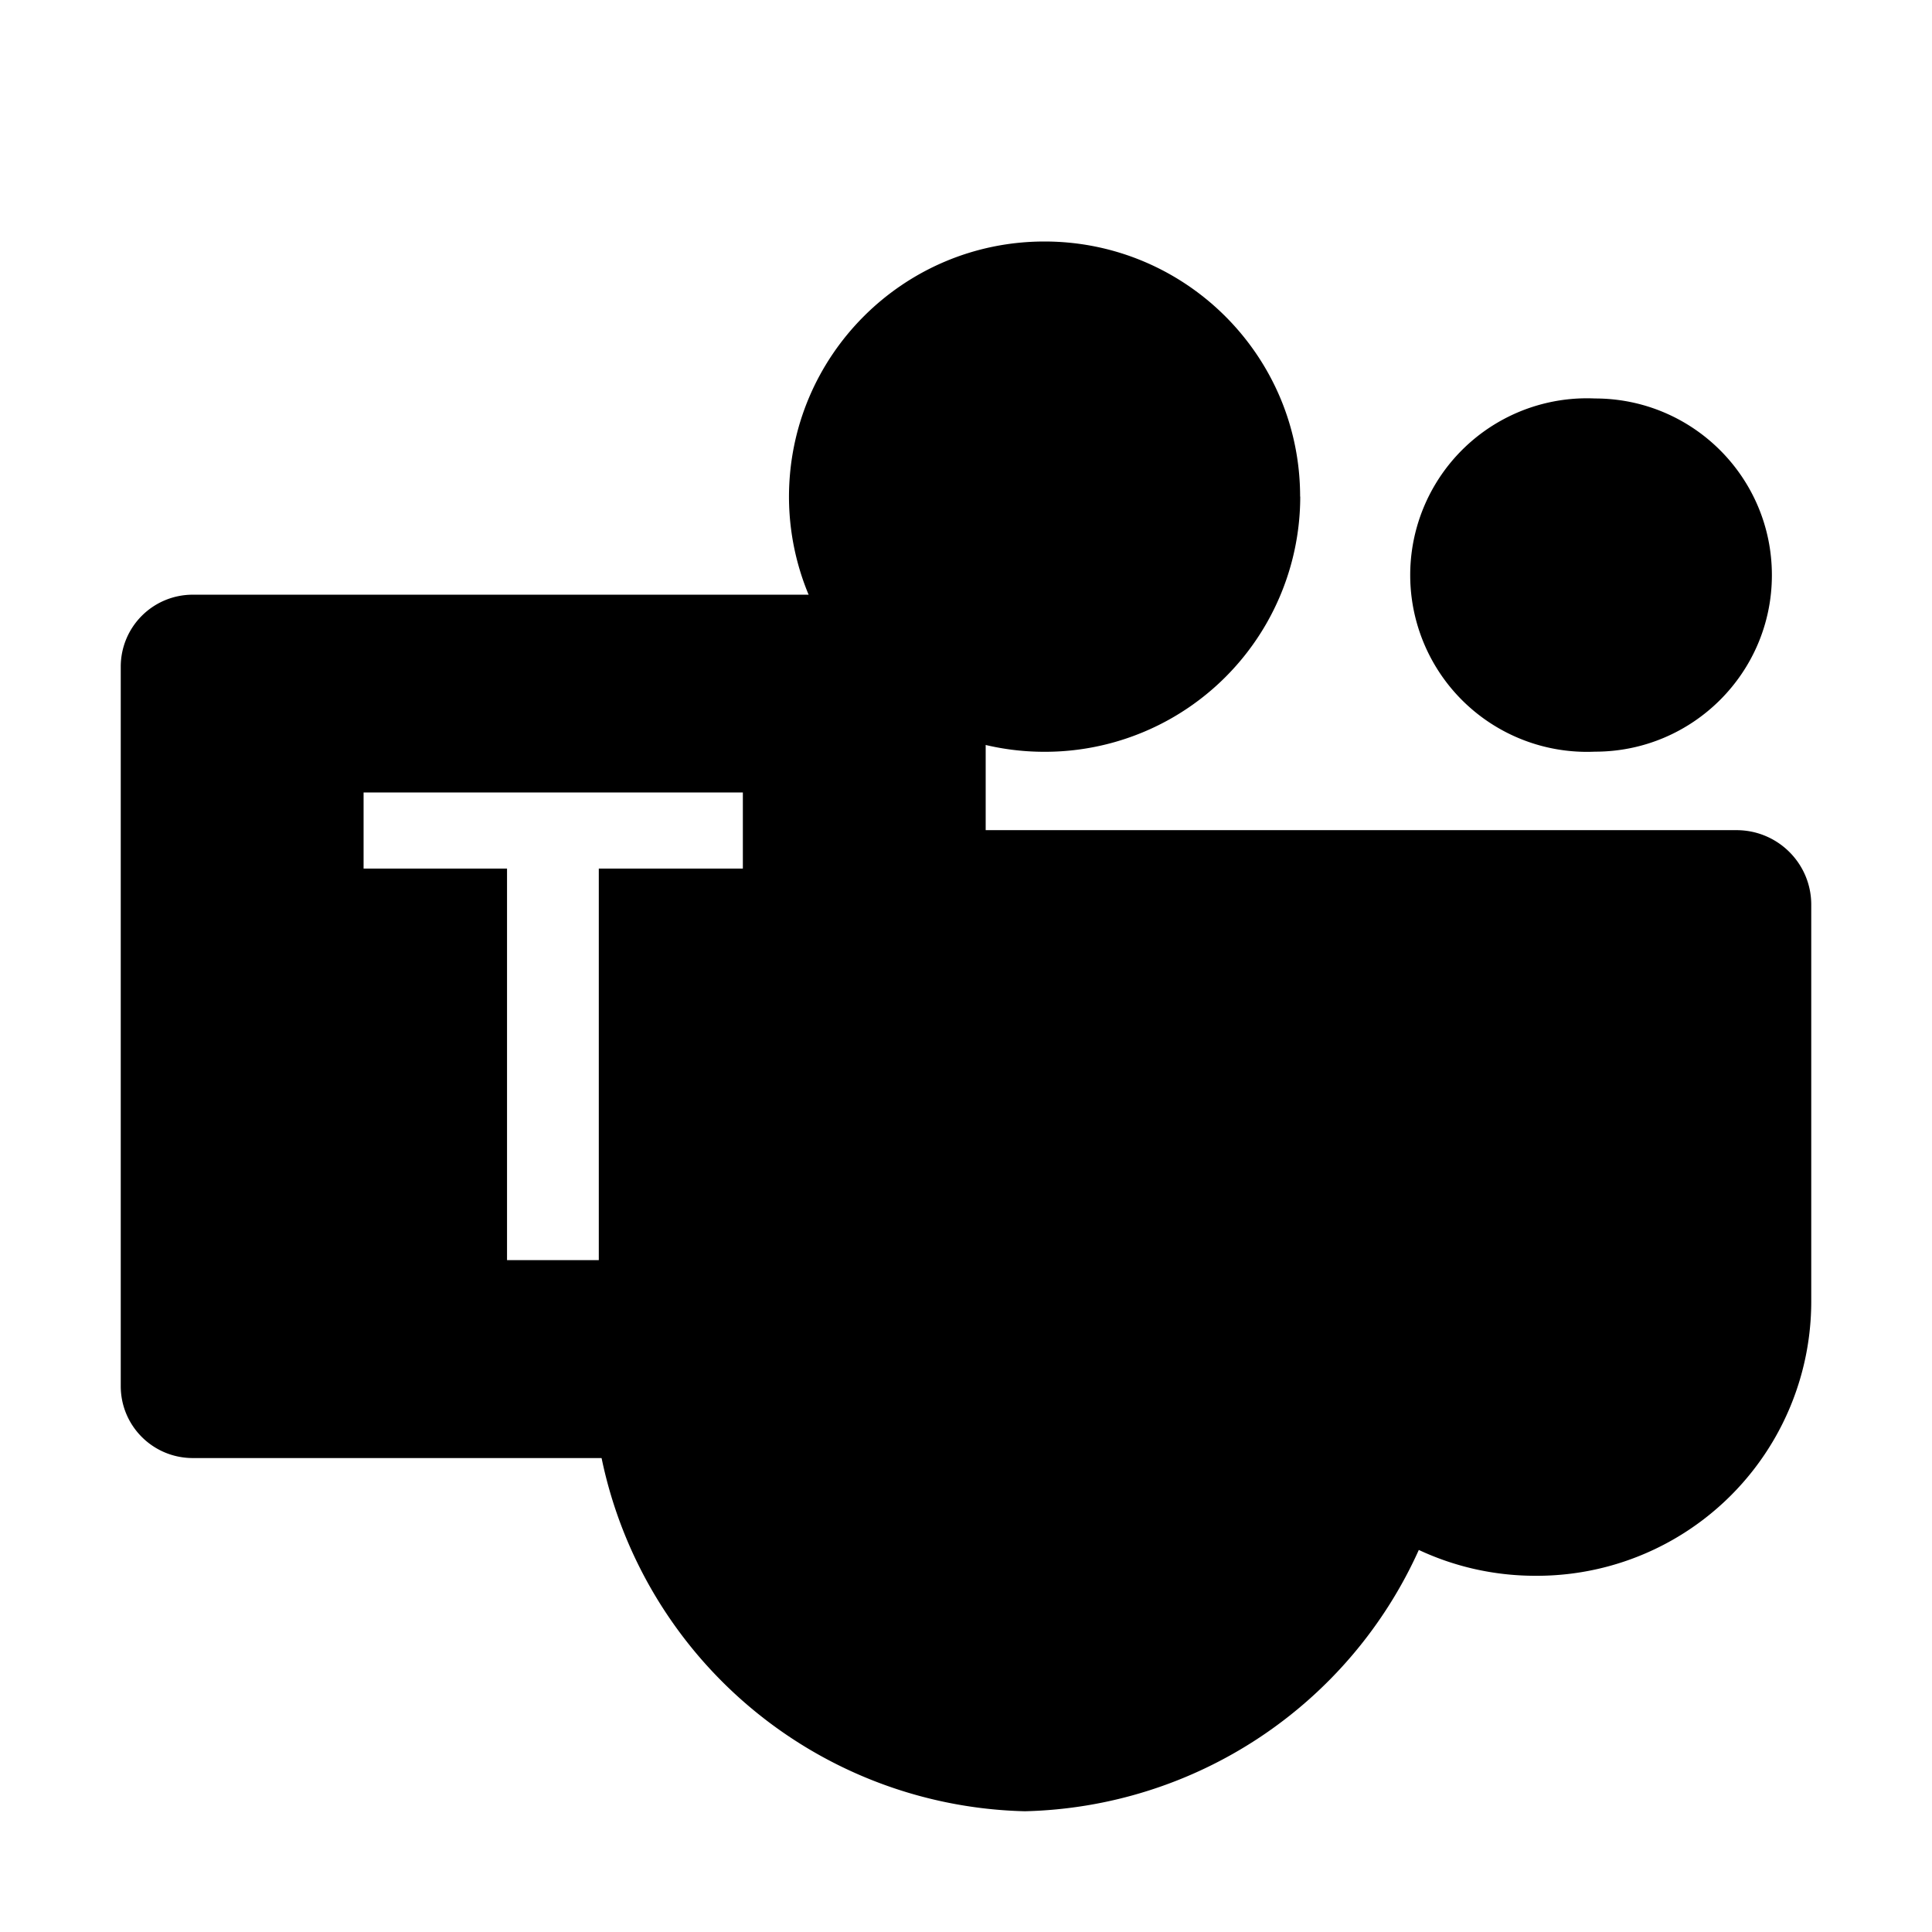 <?xml version="1.0" encoding="utf-8"?>
<svg width="800px" height="800px" viewBox="0 0 16 16" xmlns="http://www.w3.org/2000/svg" fill="none">
<g fill="#000000">
<path d="M10.768 4.112A2.114 2.114 0 018.65 6.226a2.114 2.114 0 01-2.116-2.112C6.535 2.946 7.482 2 8.65 2s2.117.946 2.117 2.112zM13.21 6.225c.808 0 1.464-.655 1.464-1.462 0-.808-.655-1.463-1.465-1.463a1.464 1.464 0 100 2.925zM14.381 6.875c.342 0 .619.276.619.617v3.288a2.272 2.272 0 01-2.274 2.27h-.01c-.346 0-.673-.077-.966-.214A3.673 3.673 0 018.488 15a3.669 3.669 0 01-3.581-3.75h1.475V6.875h8z"/>
<path fill-rule="evenodd" d="M7.566 4.925h-5.97A.596.596 0 001 5.521v5.958c0 .33.267.596.597.596h5.969c.33 0 .597-.267.597-.596V5.521a.596.596 0 00-.597-.596zM4.959 7.193h1.193v-.63H3.011v.63h1.188v3.243h.76V7.193z" clip-rule="evenodd"/>
</g>
</svg>